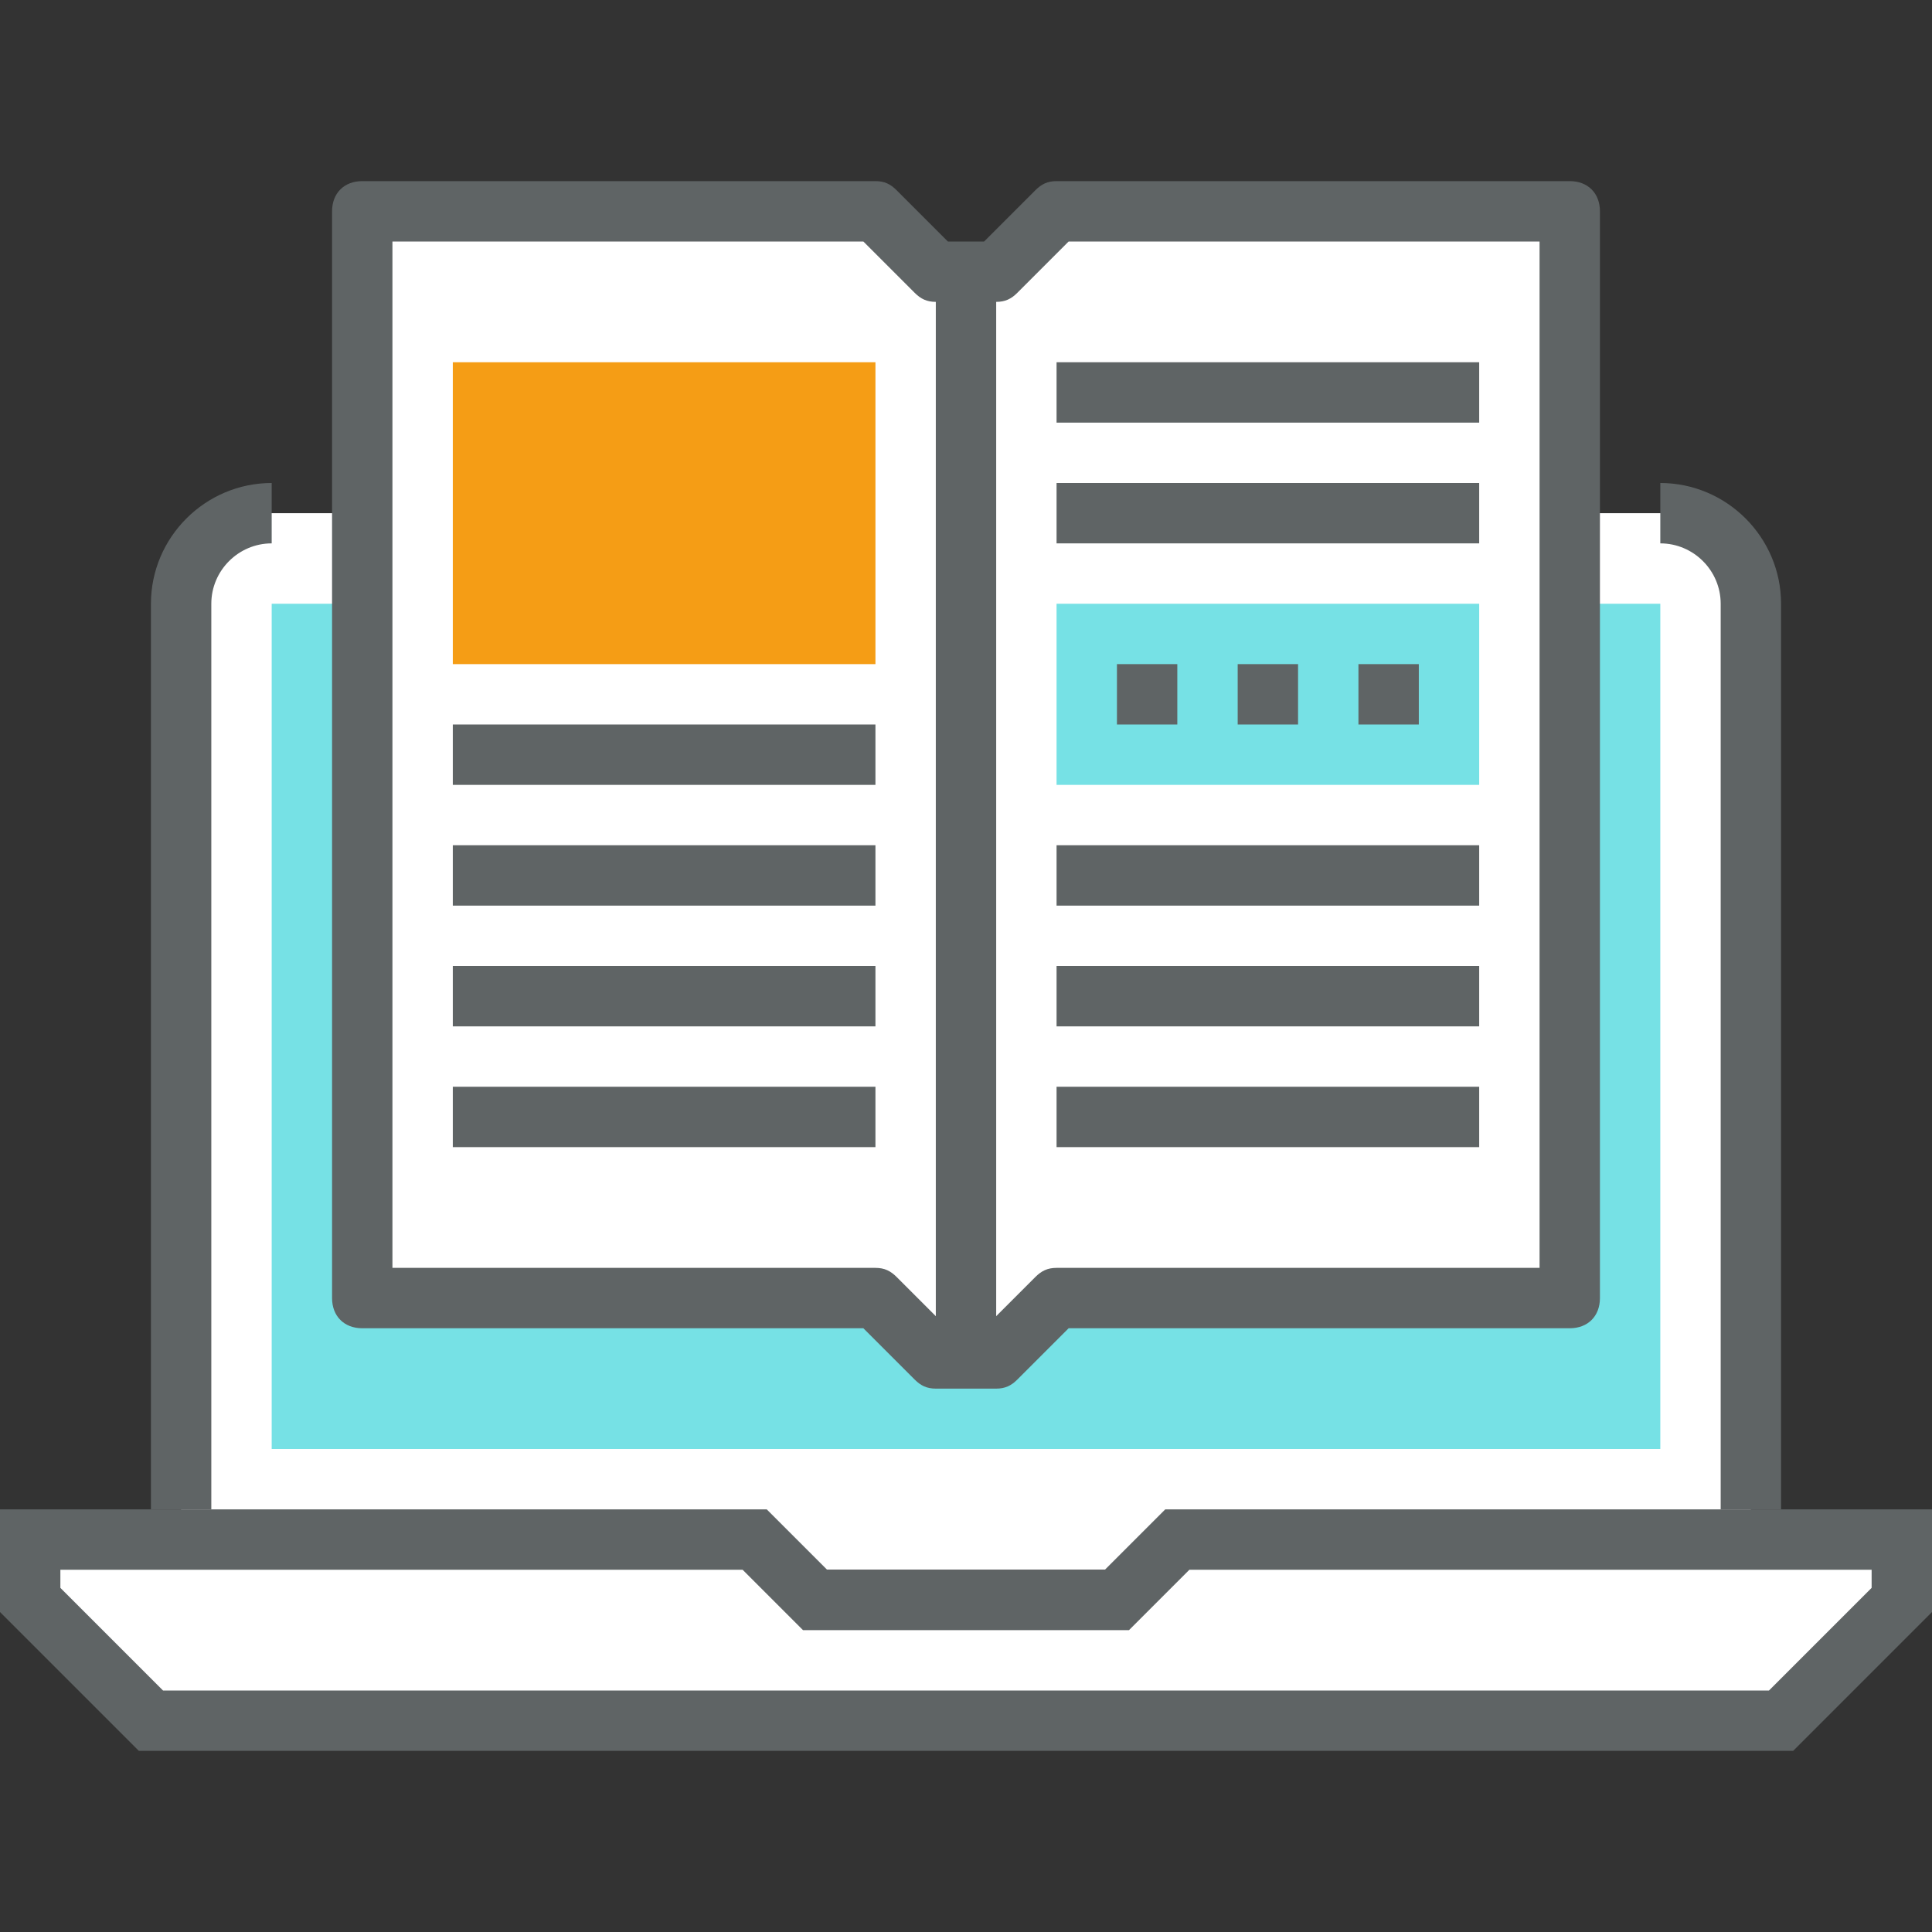 <?xml version="1.0" encoding="iso-8859-1"?>
<!-- Generator: Adobe Illustrator 19.0.0, SVG Export Plug-In . SVG Version: 6.00 Build 0)  -->
<svg version="1.1" id="Layer_1" xmlns="http://www.w3.org/2000/svg" xmlns:xlink="http://www.w3.org/1999/xlink" x="0px" y="0px"
	 viewBox="0 0 512 512" style="enable-background:new 0 0 512 512;" xml:space="preserve">
<rect x="0" y="0" width="512" height="512" fill="#333333" stroke="none"/>
<g>
	<polygon style="fill:#FFFFFF;" points="472,456 40,456 8,424 8,408 200,408 216,424 296,424 312,408 504,408 504,424 	"/>
	<path style="fill:#FFFFFF;" d="M464,416V160c0-13.6-10.4-24-24-24H72c-13.6,0-24,10.4-24,24v256"/>
</g>
<g>
	<path style="fill:#5F6465;" d="M475.2,464H36.8L0,427.2V400h203.2l16,16h73.6l16-16H512v27.2L475.2,464z M43.2,448h425.6l27.2-27.2
		V416H315.2l-16,16h-86.4l-16-16H16v4.8L43.2,448z"/>
	<path style="fill:#5F6465;" d="M56,400H40V160c0-17.6,14.4-32,32-32v16c-8.8,0-16,7.2-16,16V400z"/>
	<path style="fill:#5F6465;" d="M472,400h-16V160c0-8.8-7.2-16-16-16v-16c17.6,0,32,14.4,32,32V400z"/>
</g>
<rect x="72" y="160" style="fill:#76E1E5;" width="368" height="224"/>
<polygon style="fill:#FFFFFF;" points="416,344 280,344 264,360 248,360 232,344 96,344 96,56 232,56 248,72 264,72 280,56 416,56 
	"/>
<g>
	<path style="fill:#5F6465;" d="M264,368h-16c-2.4,0-4-0.8-5.6-2.4L228.8,352H96c-4.8,0-8-3.2-8-8V56c0-4.8,3.2-8,8-8h136
		c2.4,0,4,0.8,5.6,2.4L251.2,64h9.6l13.6-13.6c1.6-1.6,3.2-2.4,5.6-2.4h136c4.8,0,8,3.2,8,8v288c0,4.8-3.2,8-8,8H283.2l-13.6,13.6
		C268,367.2,266.4,368,264,368z M251.2,352h9.6l13.6-13.6c1.6-1.6,3.2-2.4,5.6-2.4h128V64H283.2l-13.6,13.6
		c-1.6,1.6-3.2,2.4-5.6,2.4h-16c-2.4,0-4-0.8-5.6-2.4L228.8,64H104v272h128c2.4,0,4,0.8,5.6,2.4L251.2,352z"/>
	<rect x="248" y="72" style="fill:#5F6465;" width="16" height="288"/>
</g>
<rect x="120" y="96" style="fill:#F59D15;" width="112" height="80"/>
<g>
	<rect x="120" y="192" style="fill:#5F6465;" width="112" height="16"/>
	<rect x="120" y="224" style="fill:#5F6465;" width="112" height="16"/>
	<rect x="120" y="256" style="fill:#5F6465;" width="112" height="16"/>
	<rect x="120" y="288" style="fill:#5F6465;" width="112" height="16"/>
	<rect x="280" y="224" style="fill:#5F6465;" width="112" height="16"/>
	<rect x="280" y="256" style="fill:#5F6465;" width="112" height="16"/>
	<rect x="280" y="288" style="fill:#5F6465;" width="112" height="16"/>
	<rect x="280" y="96" style="fill:#5F6465;" width="112" height="16"/>
	<rect x="280" y="128" style="fill:#5F6465;" width="112" height="16"/>
</g>
<rect x="280" y="160" style="fill:#76E1E5;" width="112" height="48"/>
<g>
	<rect x="328" y="176" style="fill:#5F6465;" width="16" height="16"/>
	<rect x="296" y="176" style="fill:#5F6465;" width="16" height="16"/>
	<rect x="360" y="176" style="fill:#5F6465;" width="16" height="16"/>
</g>
<g>
</g>
<g>
</g>
<g>
</g>
<g>
</g>
<g>
</g>
<g>
</g>
<g>
</g>
<g>
</g>
<g>
</g>
<g>
</g>
<g>
</g>
<g>
</g>
<g>
</g>
<g>
</g>
<g>
</g>
</svg>
